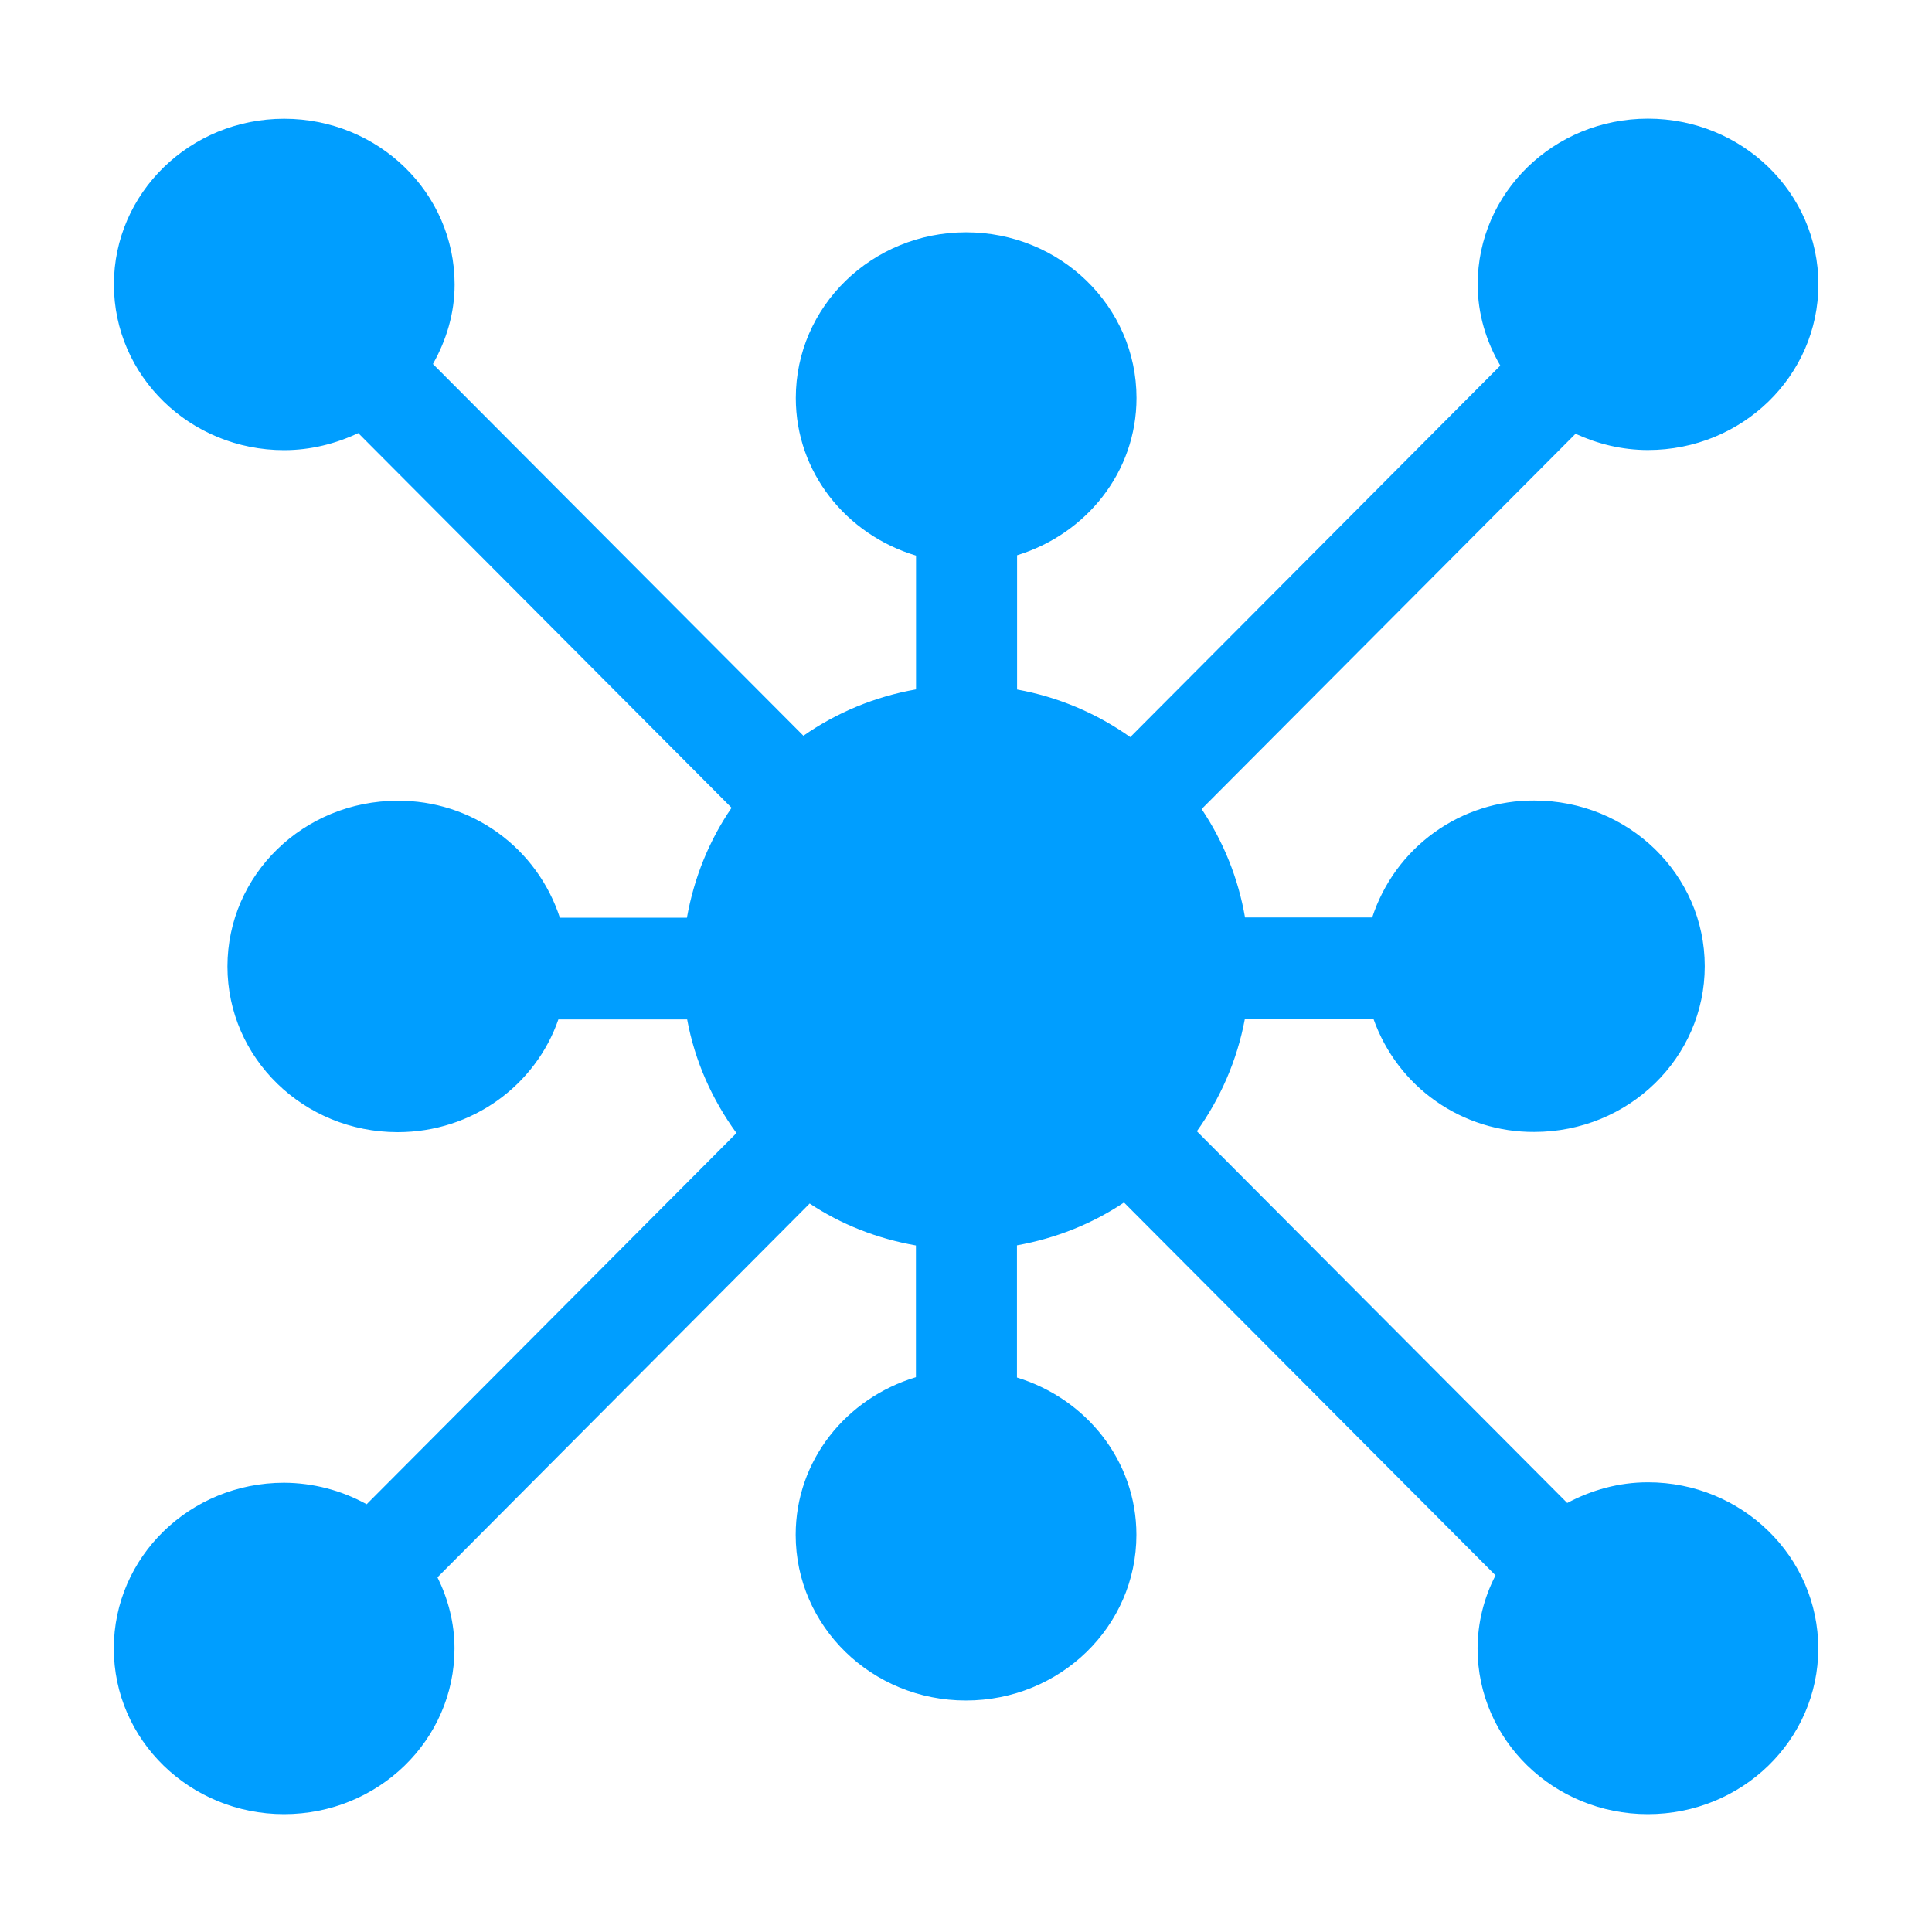 <svg width="96" height="96" viewBox="0 0 96 96" fill="none" xmlns="http://www.w3.org/2000/svg">
<path fill-rule="evenodd" clip-rule="evenodd" d="M81.884 73.655C80.427 73.655 79.072 74.044 77.875 74.682L59.471 56.211C60.64 54.573 61.47 52.693 61.854 50.643H68.252C68.837 52.29 69.919 53.715 71.35 54.719C72.781 55.723 74.489 56.256 76.237 56.245C80.919 56.245 84.708 52.563 84.708 48.011C84.708 43.46 80.919 39.778 76.237 39.778C74.452 39.767 72.71 40.324 71.262 41.369C69.815 42.413 68.737 43.891 68.184 45.589H61.865C61.533 43.661 60.798 41.826 59.708 40.201L78.287 21.555C79.383 22.057 80.591 22.362 81.884 22.362C86.566 22.362 90.355 18.68 90.355 14.129C90.355 9.577 86.566 5.896 81.884 5.896C77.209 5.896 73.425 9.577 73.425 14.129C73.425 15.603 73.849 16.969 74.549 18.167L56.162 36.627C54.484 35.435 52.563 34.627 50.538 34.261V27.591C53.965 26.541 56.472 23.463 56.472 19.776C56.472 15.225 52.683 11.543 48.002 11.543C43.326 11.543 39.543 15.225 39.543 19.776C39.543 23.475 42.056 26.569 45.517 27.608V34.255C43.462 34.616 41.564 35.413 39.921 36.559L21.512 18.087C22.178 16.907 22.59 15.575 22.59 14.135C22.59 9.583 18.801 5.901 14.12 5.901C9.444 5.901 5.66 9.583 5.66 14.135C5.66 18.686 9.444 22.368 14.12 22.368C15.441 22.368 16.689 22.046 17.802 21.521L36.352 40.139C35.245 41.749 34.489 43.601 34.133 45.6H27.819C27.267 43.901 26.188 42.423 24.739 41.378C23.291 40.334 21.547 39.777 19.761 39.789C15.085 39.789 11.302 43.471 11.302 48.023C11.302 52.574 15.085 56.256 19.761 56.256C23.488 56.256 26.622 53.907 27.746 50.654H34.144C34.528 52.738 35.392 54.647 36.595 56.301L18.219 74.745C16.962 74.05 15.55 73.683 14.114 73.677C9.438 73.677 5.655 77.359 5.655 81.911C5.655 86.462 9.438 90.144 14.114 90.144C18.795 90.144 22.584 86.462 22.584 81.911C22.584 80.634 22.263 79.443 21.738 78.376L40.232 59.802C41.796 60.841 43.586 61.547 45.512 61.886V68.431C42.056 69.47 39.537 72.559 39.537 76.263C39.537 80.815 43.321 84.497 47.996 84.497C52.678 84.497 56.467 80.815 56.467 76.263C56.467 72.582 53.965 69.498 50.532 68.448V61.88C52.474 61.53 54.276 60.807 55.851 59.752L74.312 78.279C73.73 79.402 73.424 80.647 73.419 81.911C73.419 86.462 77.203 90.144 81.879 90.144C86.56 90.144 90.349 86.462 90.349 81.911C90.349 77.359 86.566 73.655 81.884 73.655Z" fill="#009EFF"/>
</svg>
